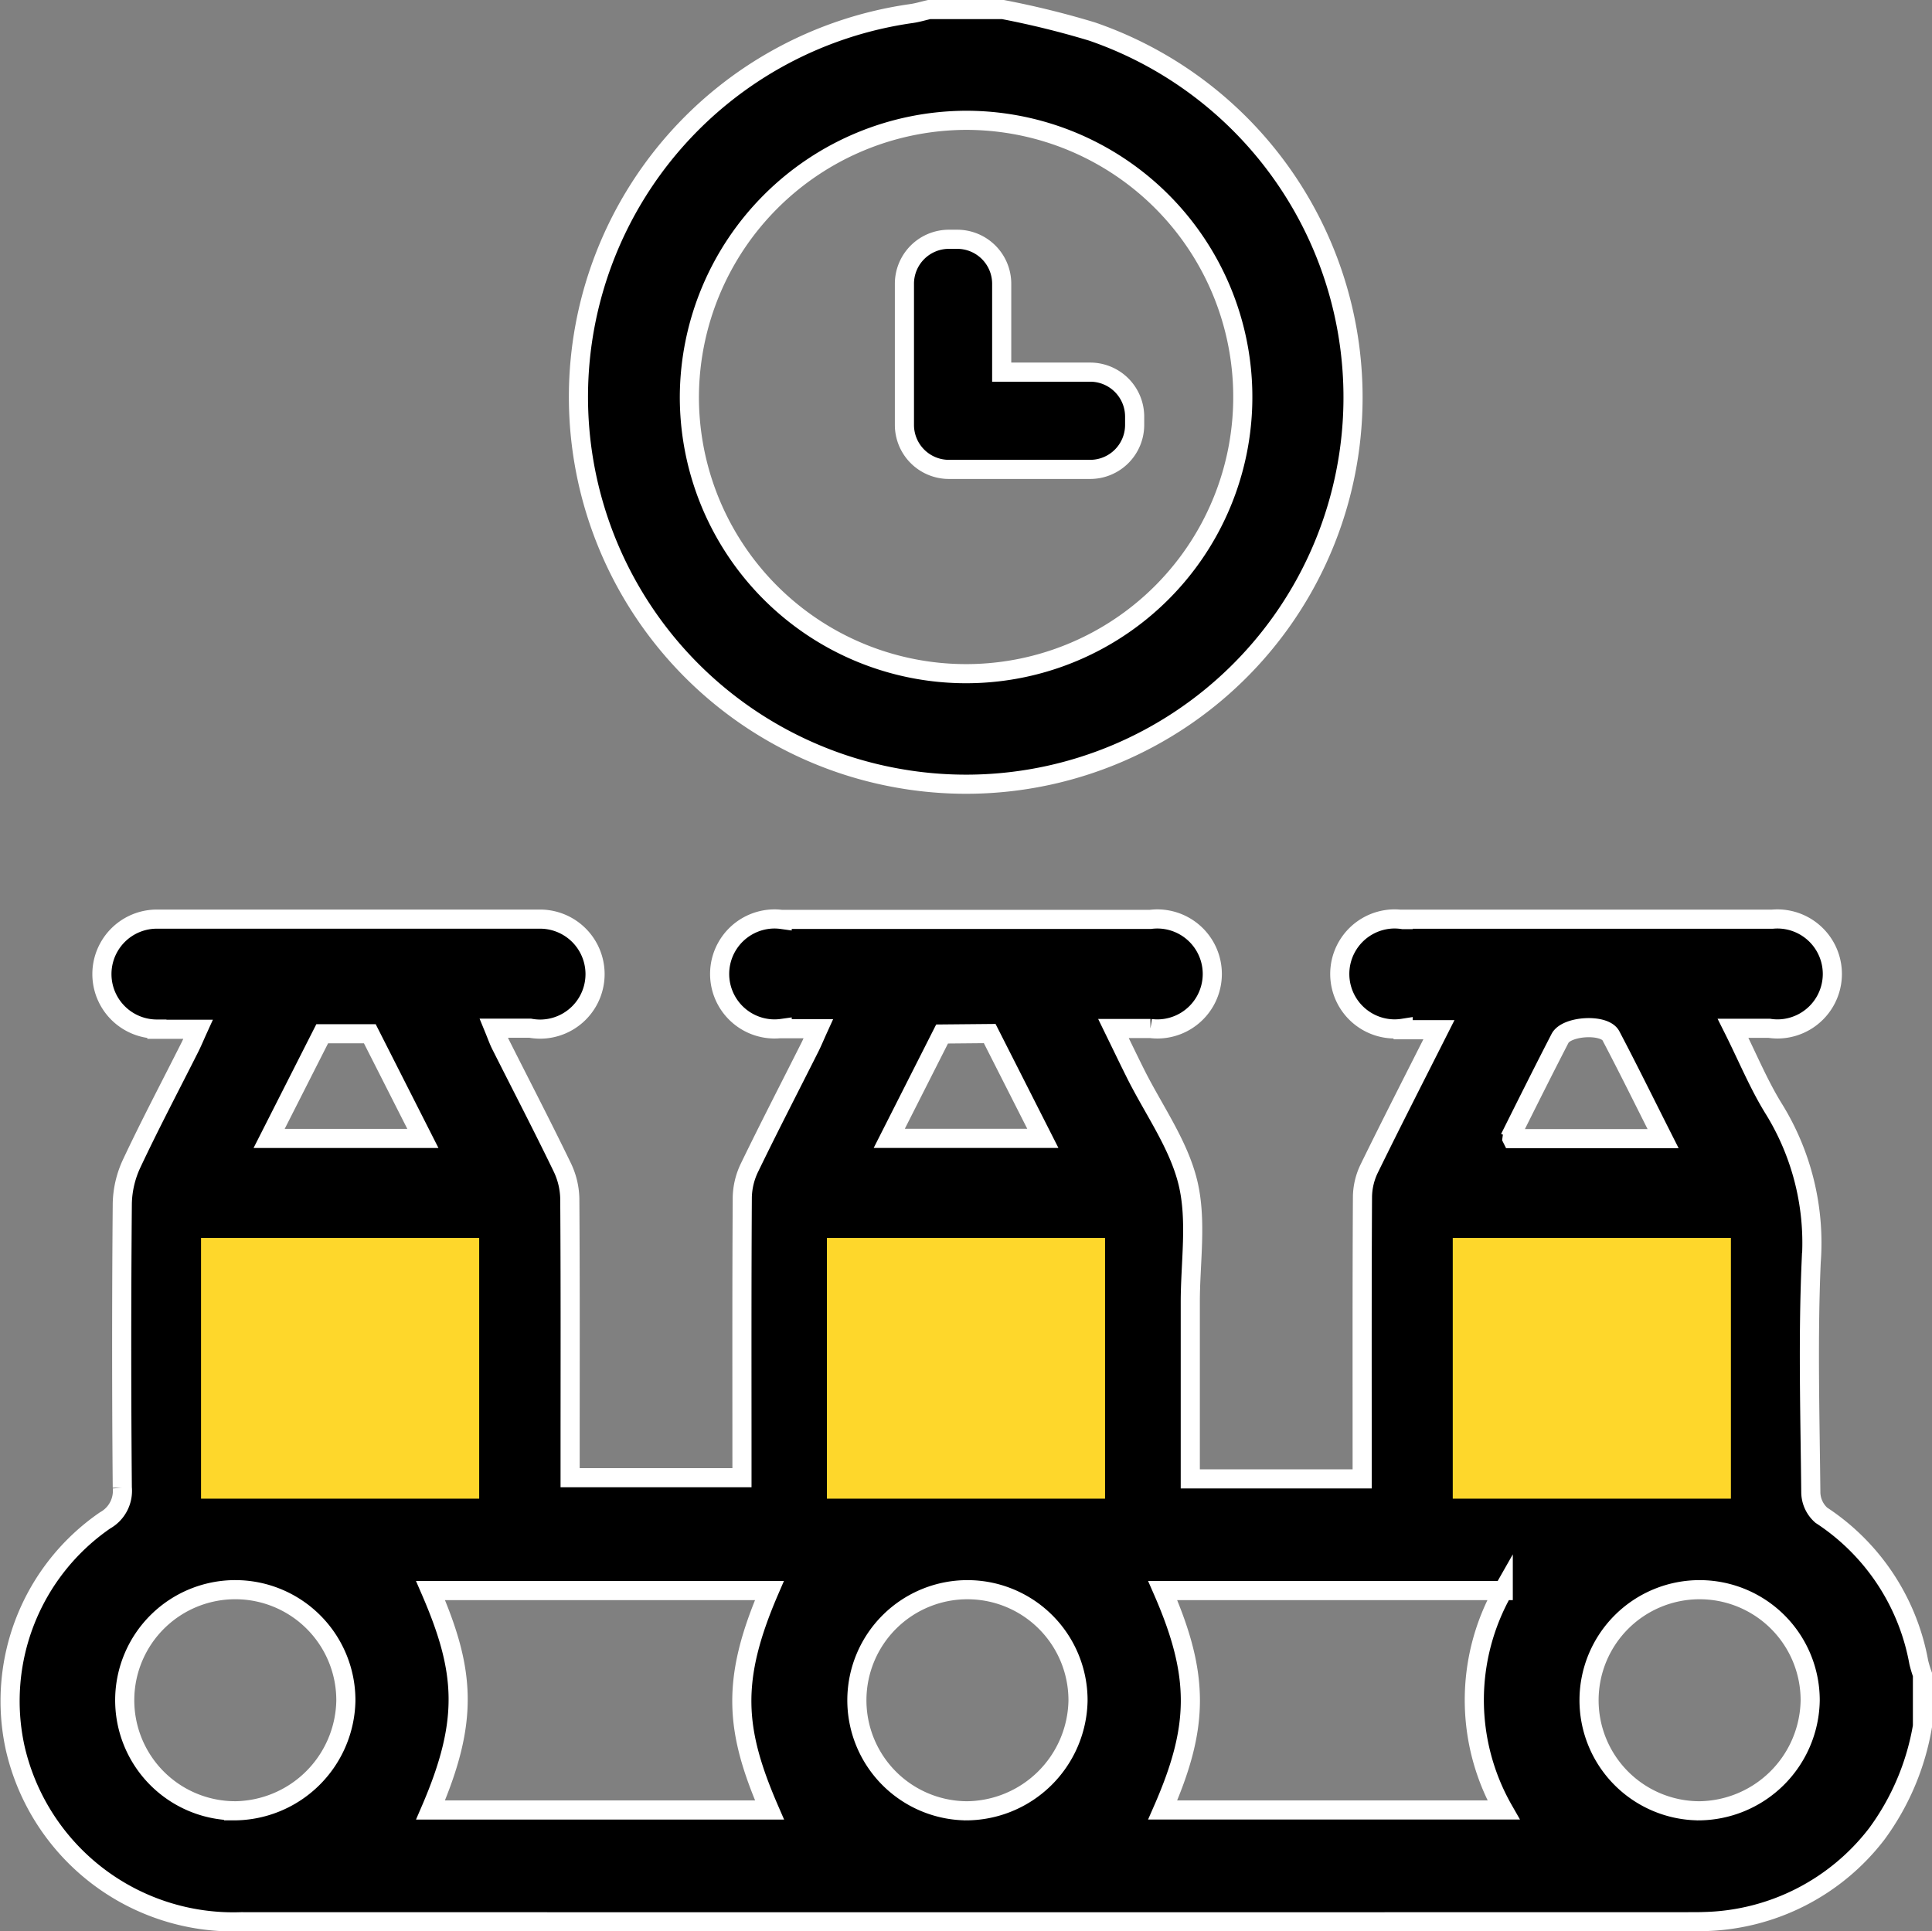 <svg xmlns="http://www.w3.org/2000/svg" width="101.013" height="100.983" viewBox="0 0 101.013 100.983">
  <rect x="0" y="0" width="101.013" height="100.983" fill="#808080" stroke="none"/>
  <g id="step7" transform="translate(-678.367 -2325.354)">
    <path id="路径_139" data-name="路径 139" d="M778.688,2604.513a11.673,11.673,0,0,0-5.095-7.691,1.624,1.624,0,0,1-.549-1.175c-.04-4.019-.154-8.044.019-12.056a13.33,13.33,0,0,0-1.922-7.966c-.81-1.294-1.393-2.727-2.163-4.264h1.892a3.026,3.026,0,0,0,.424.034,2.876,2.876,0,1,0,0-5.752c-.09,0-.178.005-.265.013h-19.3v.022a3,3,0,0,0-.437-.036,2.876,2.876,0,1,0,0,5.752,2.929,2.929,0,0,0,.437-.036v.077H753.6c-1.264,2.505-2.479,4.876-3.649,7.269a3.482,3.482,0,0,0-.348,1.462c-.026,4.566-.016,9.132-.016,13.7v1.056H740.6v-1.04q0-4.1,0-8.2c0-2.09.354-4.266-.123-6.245-.485-2.008-1.8-3.821-2.747-5.72-.367-.735-.722-1.476-1.147-2.346h1.936a3.013,3.013,0,0,0,.356.024,2.876,2.876,0,1,0,0-5.752,2.954,2.954,0,0,0-.356.023H719.262v.006a2.941,2.941,0,0,0-.393-.029,2.876,2.876,0,1,0,0,5.752,2.982,2.982,0,0,0,.393-.029v.016h1.889c-.182.4-.3.688-.437.964-1.056,2.1-2.136,4.187-3.16,6.3a3.733,3.733,0,0,0-.377,1.551c-.029,4.534-.017,9.068-.017,13.6v1.063h-8.985v-1.1c0-4.5.014-9-.017-13.5a3.958,3.958,0,0,0-.4-1.644c-1.037-2.143-2.135-4.258-3.206-6.385-.122-.243-.211-.5-.365-.875h1.9a2.985,2.985,0,0,0,.516.048,2.876,2.876,0,1,0,0-5.752H686.57v0a2.874,2.874,0,1,0,0,5.749v.012h2.151c-.182.4-.3.689-.441.967-1.013,2.012-2.066,4.006-3.024,6.043a5.189,5.189,0,0,0-.495,2.1q-.063,7.428,0,14.855a1.768,1.768,0,0,1-.9,1.715,11.466,11.466,0,0,0-4.692,11.939,11.7,11.7,0,0,0,11.808,9.047q37.888.009,75.776,0c.26,0,.521,0,.781-.011a11.712,11.712,0,0,0,8.964-4.589,13.232,13.232,0,0,0,2.383-5.625v-2.7A6.151,6.151,0,0,1,778.688,2604.513Zm-83.475-32.866,2.49,0,2.774,5.473h-8.039ZM690.667,2583h11.6v11.843h-11.6Zm-.089,29.277a5.781,5.781,0,1,1,5.872-5.737A5.867,5.867,0,0,1,690.578,2612.279Zm10.3-.041c2.023-4.685,1.823-7.269,0-11.475h17.716c-2.022,4.685-1.82,7.27.007,11.475Zm26.745-40.577,2.49-.023,2.778,5.48h-8.03Zm-4.555,11.377h11.6v11.843h-11.6Zm5.8,29.242a5.781,5.781,0,1,1,5.862-5.748A5.869,5.869,0,0,1,728.87,2612.279Zm28.676-35.662c.788-1.579,1.578-3.158,2.387-4.727.341-.661,2.324-.779,2.661-.138.909,1.728,1.77,3.481,2.728,5.379h-7.9A2.45,2.45,0,0,1,757.546,2576.617Zm-2.053,6.418h11.6v11.843h-11.6Zm-16.333,29.2c1.9-4.332,1.957-7,0-11.473h17.805a11.586,11.586,0,0,0,.014,11.473Zm28.01.044a5.781,5.781,0,1,1,5.843-5.766A5.867,5.867,0,0,1,767.17,2612.279Z" transform="translate(0 -192.237)" stroke="#fff" stroke-width="1"/>
    <path id="路径_140" data-name="路径 140" d="M846.832,2366.119a20.23,20.23,0,0,0,9.7-39.118,46,46,0,0,0-4.653-1.147h-3.86c-.309.071-.614.165-.927.209a20.247,20.247,0,0,0-.264,40.055Zm3.094-34.474a14.468,14.468,0,1,1-14.443,14.422A14.517,14.517,0,0,1,849.926,2331.645Z" transform="translate(-121.073 0)" stroke="#fff" stroke-width="1"/>
    <path id="路径_141" data-name="路径 141" d="M919.849,2400.013h7.4a2.326,2.326,0,0,0,2.32-2.32v-.446a2.327,2.327,0,0,0-2.32-2.32h-4.631V2390.3a2.327,2.327,0,0,0-2.32-2.32h-.446a2.327,2.327,0,0,0-2.32,2.32v7.4A2.326,2.326,0,0,0,919.849,2400.013Z" transform="translate(-191.878 -50.114)" stroke="#fff" stroke-width="1"/>
    <rect id="矩形_17" data-name="矩形 17" width="14.543" height="13.634" transform="translate(688.878 2390.085)" fill="#fed72b"/>
    <rect id="矩形_18" data-name="矩形 18" width="14.543" height="13.634" transform="translate(721.601 2390.085)" fill="#fed72b"/>
    <rect id="矩形_19" data-name="矩形 19" width="14.543" height="13.634" transform="translate(754.323 2390.085)" fill="#fed72b"/>
  </g>
</svg>
